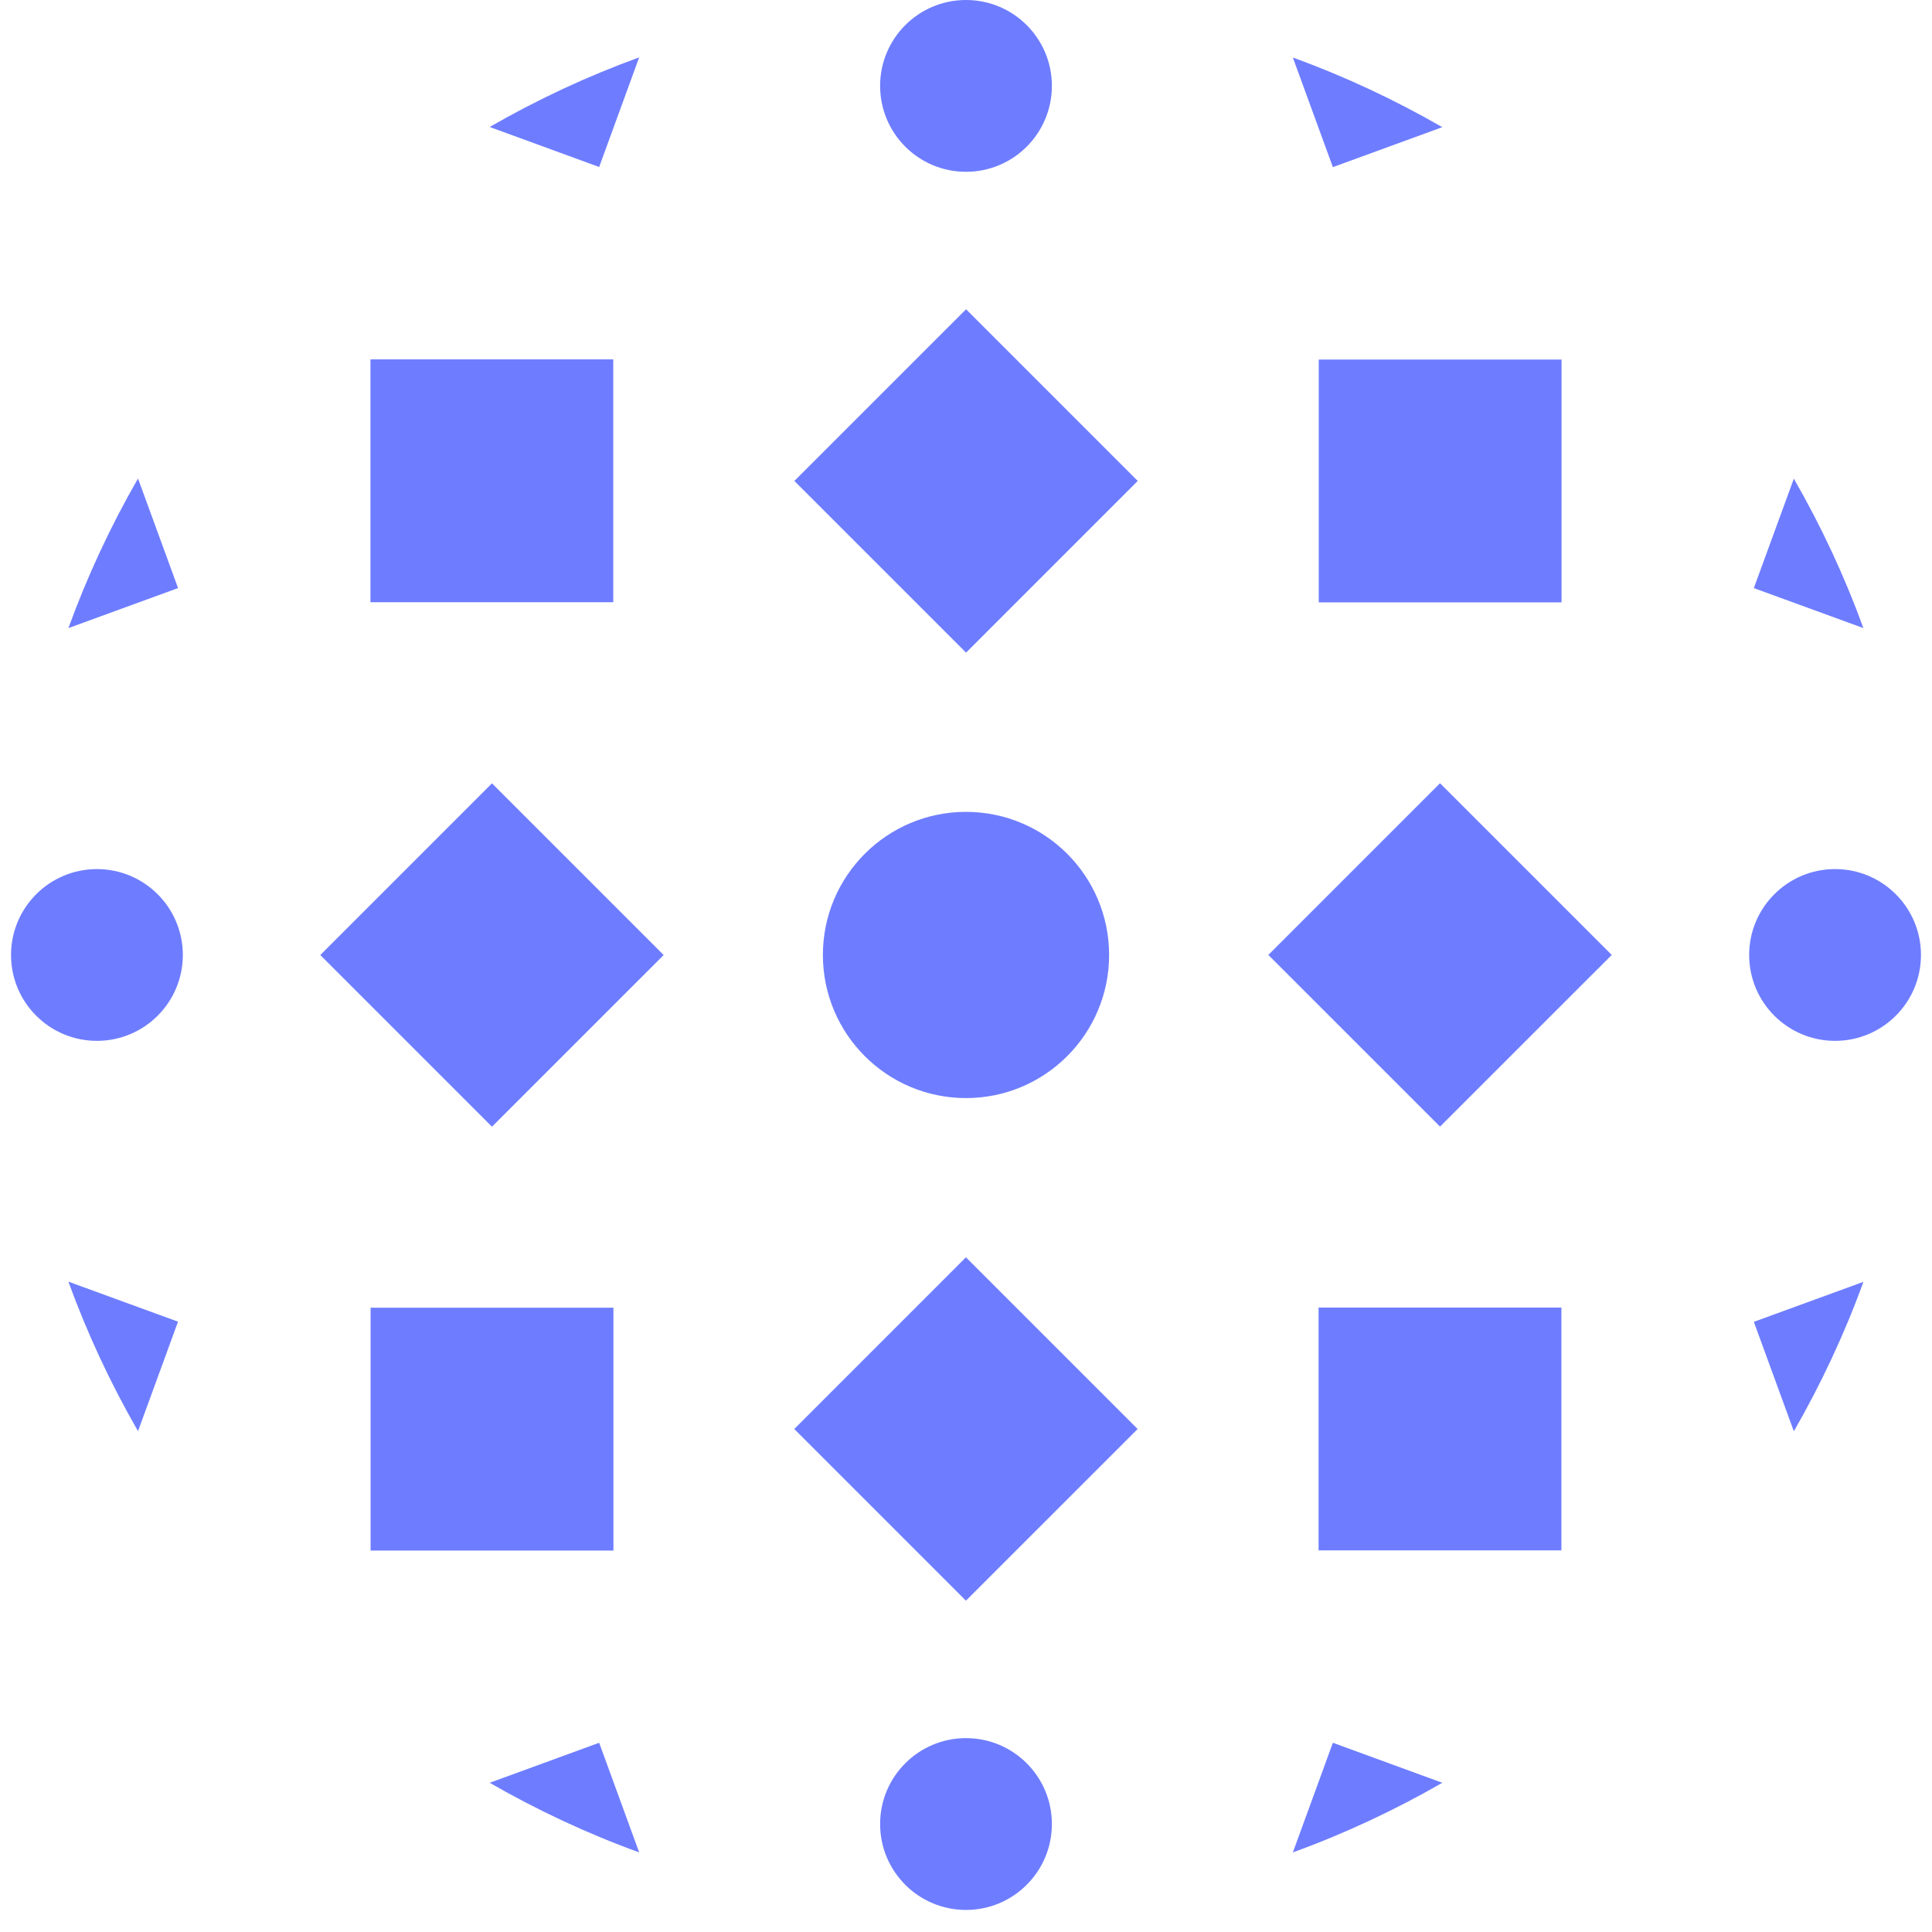<svg width="55" height="55" viewBox="0 0 55 55" fill="none" xmlns="http://www.w3.org/2000/svg">
<path d="M27.5 31.26C29.75 31.26 31.574 29.436 31.574 27.186C31.574 24.936 29.75 23.112 27.5 23.112C25.25 23.112 23.426 24.936 23.426 27.186C23.426 29.436 25.25 31.26 27.5 31.26Z" fill="#6E7DFF"/>
<path d="M27.5 4.891C28.851 4.891 29.945 3.796 29.945 2.445C29.945 1.095 28.851 0 27.5 0C26.149 0 25.055 1.095 25.055 2.445C25.055 3.796 26.149 4.891 27.5 4.891Z" fill="#6E7DFF"/>
<path d="M32.389 13.691L27.502 8.804L22.614 13.691L27.502 18.579L32.389 13.691Z" fill="#6E7DFF"/>
<path d="M44.454 17.148V10.236H37.542V17.148H44.454Z" fill="#6E7DFF"/>
<path d="M41.06 3.62L37.944 4.758L36.805 1.638C38.288 2.176 39.709 2.843 41.06 3.62Z" fill="#6E7DFF"/>
<path d="M18.196 1.633L17.057 4.754L13.94 3.615C15.291 2.838 16.712 2.172 18.196 1.633Z" fill="#6E7DFF"/>
<path d="M52.241 29.631C53.591 29.631 54.686 28.537 54.686 27.186C54.686 25.836 53.591 24.741 52.241 24.741C50.89 24.741 49.795 25.836 49.795 27.186C49.795 28.537 50.89 29.631 52.241 29.631Z" fill="#6E7DFF"/>
<path d="M40.995 32.072L45.883 27.185L40.995 22.297L36.107 27.185L40.995 32.072Z" fill="#6E7DFF"/>
<path d="M37.537 44.136H44.45V37.224H37.537V44.136Z" fill="#6E7DFF"/>
<path d="M53.048 36.491C52.51 37.974 51.843 39.395 51.067 40.746L49.928 37.63L53.048 36.491Z" fill="#6E7DFF"/>
<path d="M53.048 17.881L49.928 16.742L51.067 13.626C51.843 14.977 52.51 16.398 53.048 17.886V17.881Z" fill="#6E7DFF"/>
<path d="M27.5 54.372C28.851 54.372 29.945 53.277 29.945 51.926C29.945 50.576 28.851 49.481 27.5 49.481C26.149 49.481 25.055 50.576 25.055 51.926C25.055 53.277 26.149 54.372 27.5 54.372Z" fill="#6E7DFF"/>
<path d="M22.611 40.681L27.498 45.568L32.386 40.681L27.498 35.793L22.611 40.681Z" fill="#6E7DFF"/>
<path d="M10.55 37.228V44.141H17.463V37.228H10.55Z" fill="#6E7DFF"/>
<path d="M18.196 52.734C16.712 52.196 15.291 51.529 13.94 50.752L17.057 49.613L18.196 52.734Z" fill="#6E7DFF"/>
<path d="M41.06 50.752C39.709 51.529 38.288 52.196 36.805 52.734L37.944 49.613L41.06 50.752Z" fill="#6E7DFF"/>
<path d="M2.759 29.631C4.11 29.631 5.205 28.537 5.205 27.186C5.205 25.836 4.11 24.741 2.759 24.741C1.409 24.741 0.314 25.836 0.314 27.186C0.314 28.537 1.409 29.631 2.759 29.631Z" fill="#6E7DFF"/>
<path d="M14.005 22.3L9.118 27.188L14.005 32.075L18.893 27.188L14.005 22.3Z" fill="#6E7DFF"/>
<path d="M17.458 10.231H10.546V17.144H17.458V10.231Z" fill="#6E7DFF"/>
<path d="M5.068 16.742L1.947 17.881C2.486 16.398 3.152 14.972 3.929 13.622L5.068 16.738V16.742Z" fill="#6E7DFF"/>
<path d="M5.068 37.625L3.929 40.742C3.152 39.391 2.486 37.969 1.947 36.486L5.068 37.625Z" fill="#6E7DFF"/>
</svg>

